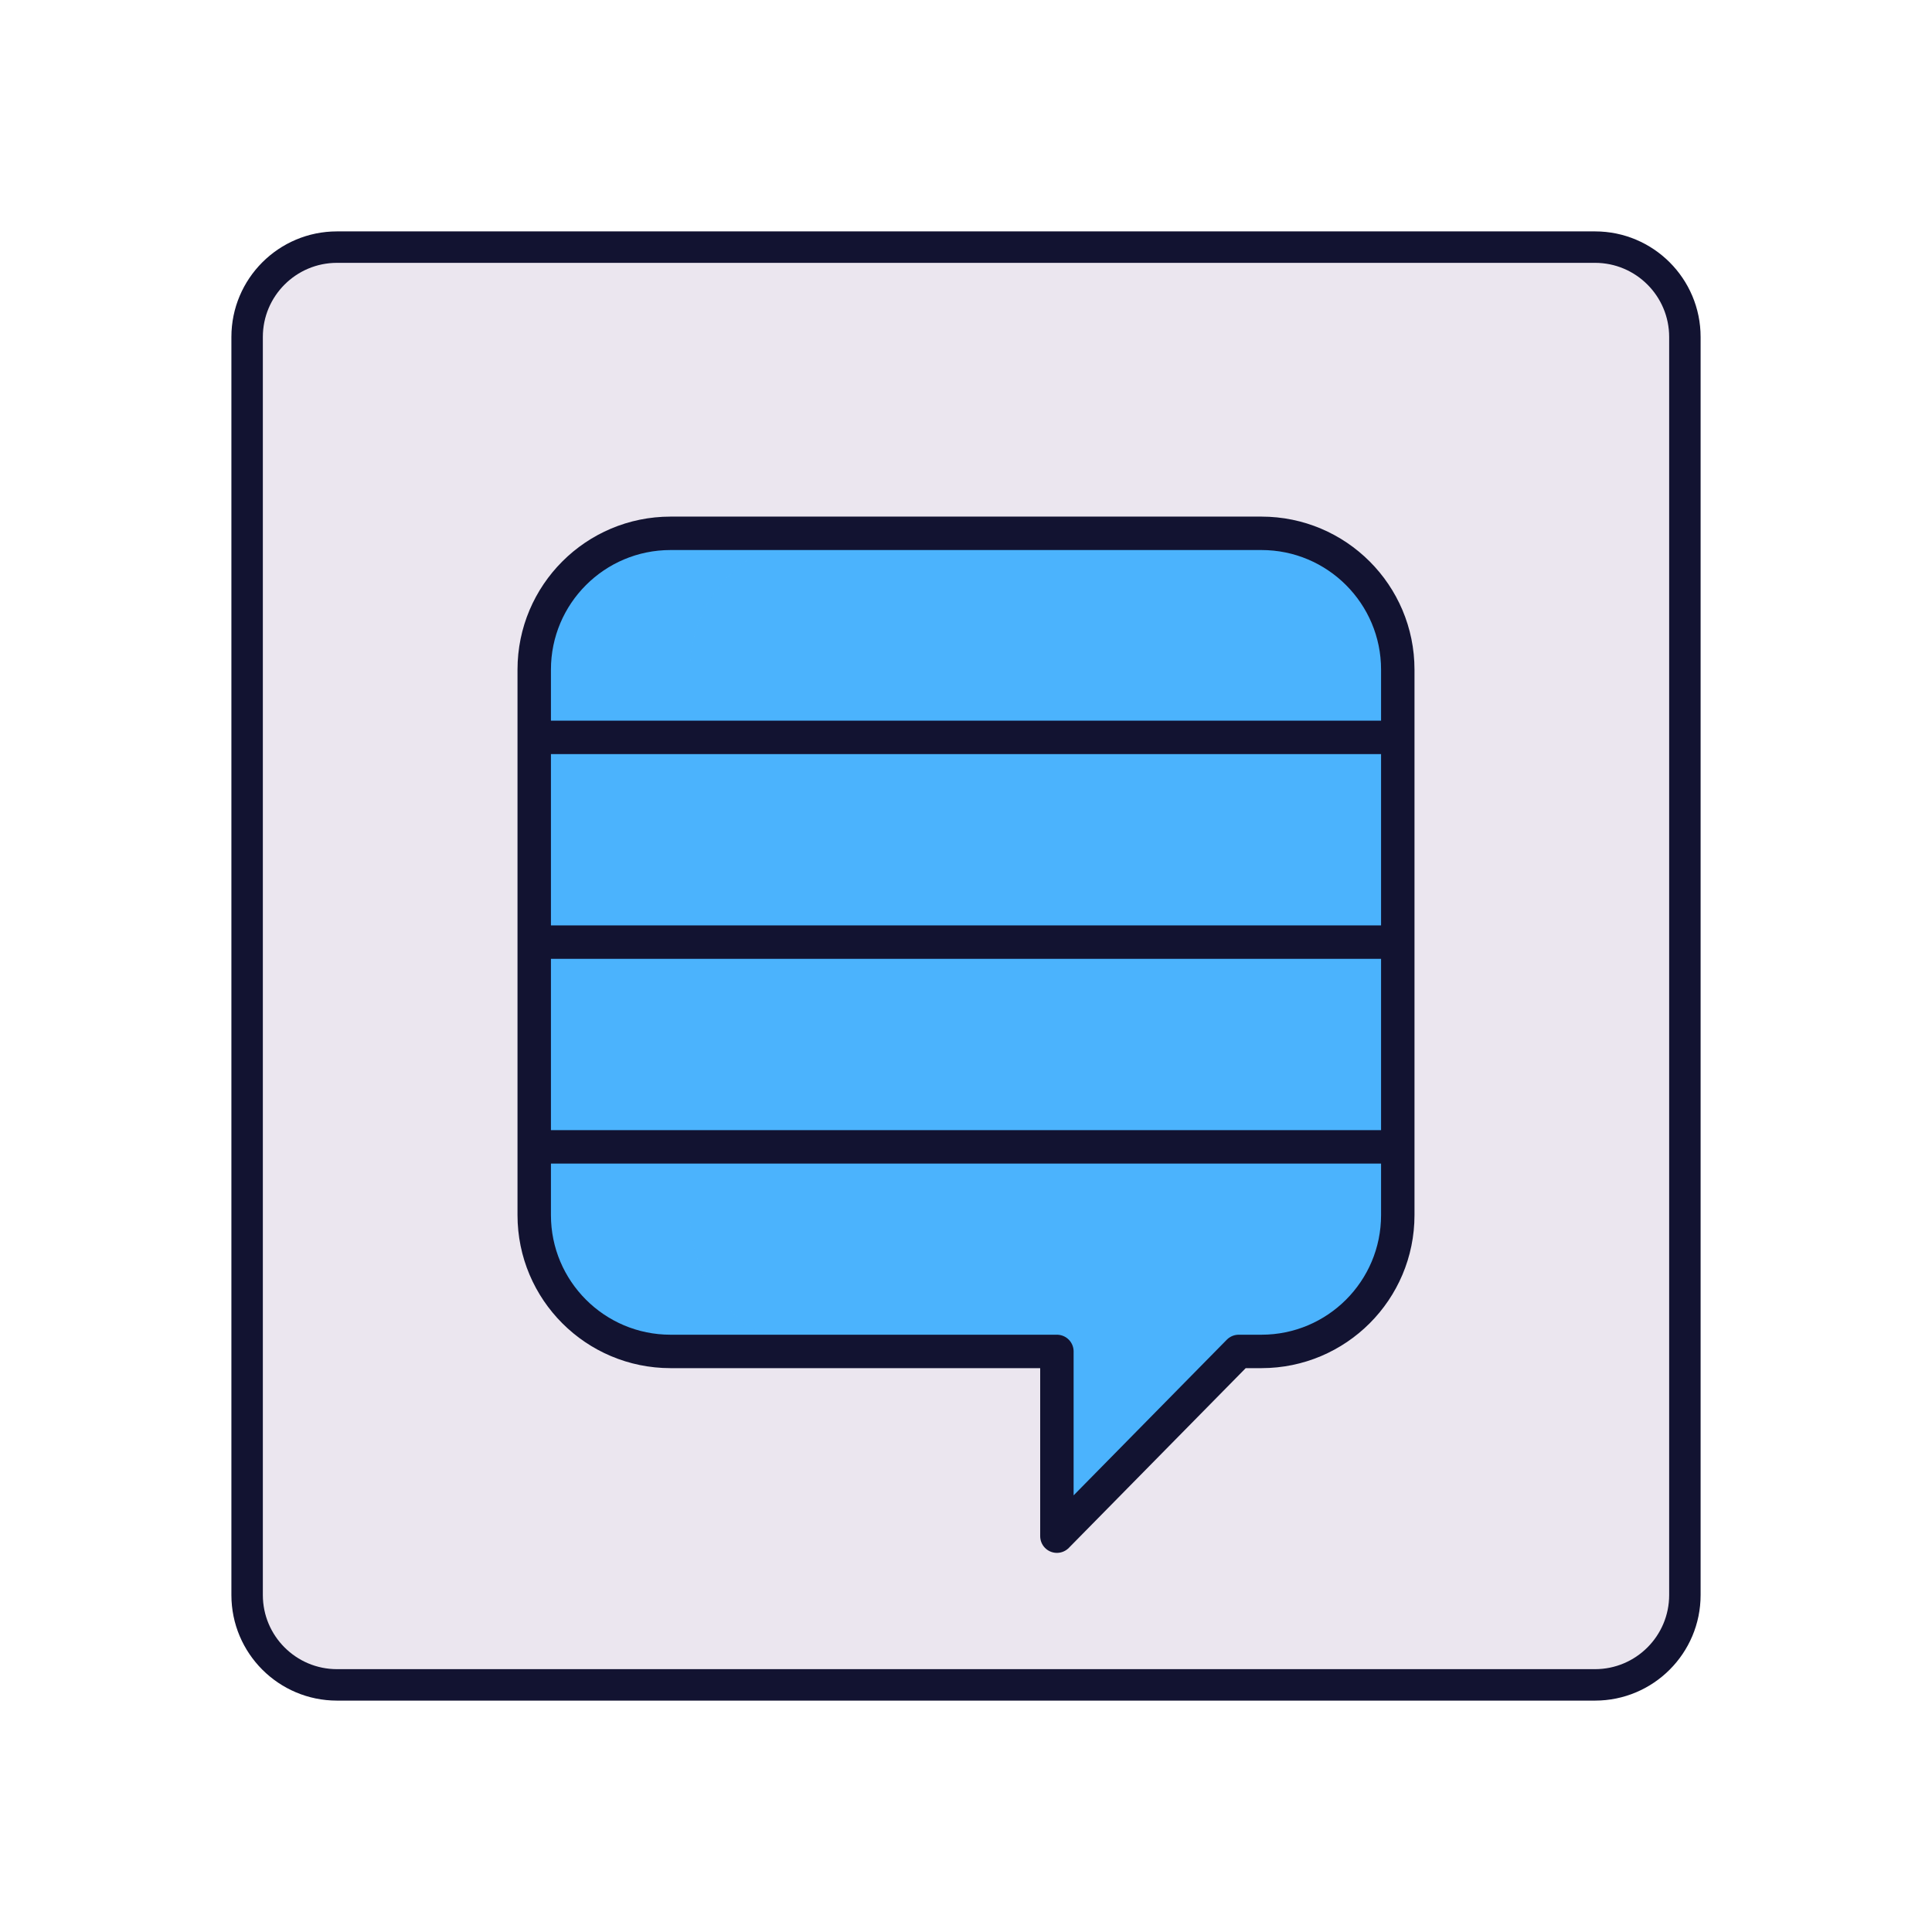 <svg xmlns="http://www.w3.org/2000/svg" width="430" height="430" style="width:100%;height:100%;transform:translate3d(0,0,0);content-visibility:visible" viewBox="0 0 430 430"><defs><clipPath id="f"><path d="M0 0h430v430H0z"/></clipPath><clipPath id="l"><path d="M0 0h430v430H0z"/></clipPath><clipPath id="n"><path d="M0 0h430v430H0z"/></clipPath><clipPath id="i"><path d="M0 0h430v430H0z"/></clipPath><clipPath id="k"><path d="M0 0h430v430H0z"/></clipPath><clipPath id="g"><path d="M0 0h430v430H0z"/></clipPath><clipPath id="h"><path d="M0 0h430v430H0z"/></clipPath><path id="a" style="display:none"/><path id="c" style="display:none"/><path id="e" fill="#EBE6EF" d="M160-140v280c0 11.038-8.962 20-20 20h-280c-11.038 0-20-8.962-20-20v-280c0-11.038 8.962-20 20-20h280c11.038 0 20 8.962 20 20" style="display:block" transform="translate(260 215)"/><mask id="o" mask-type="alpha"><use xmlns:ns1="http://www.w3.org/1999/xlink" ns1:href="#a"/></mask><mask id="m" mask-type="alpha"><g filter="url(#b)"><path fill="#fff" d="M0 0h430v430H0z" opacity="0"/><use xmlns:ns2="http://www.w3.org/1999/xlink" ns2:href="#c"/></g></mask><mask id="j" mask-type="alpha"><g filter="url(#d)"><path fill="#fff" d="M0 0h430v430H0z" opacity="0"/><use xmlns:ns3="http://www.w3.org/1999/xlink" ns3:href="#e"/></g></mask><filter id="b" width="100%" height="100%" x="0%" y="0%" filterUnits="objectBoundingBox"><feComponentTransfer in="SourceGraphic"><feFuncA tableValues="1.0 0.0" type="table"/></feComponentTransfer></filter><filter id="d" width="100%" height="100%" x="0%" y="0%" filterUnits="objectBoundingBox"><feComponentTransfer in="SourceGraphic"><feFuncA tableValues="1.0 0.0" type="table"/></feComponentTransfer></filter></defs><g clip-path="url(#f)"><g clip-path="url(#g)" style="display:none"><g clip-path="url(#h)" style="display:none"><g style="display:none"><path class="tertiary"/><path class="tertiary" style="mix-blend-mode:multiply"/></g><path fill="none" class="primary" style="display:none"/><g style="display:none"><path fill="none" class="secondary"/><path class="secondary"/><path fill="none" class="secondary" style="mix-blend-mode:multiply"/><path class="secondary" style="mix-blend-mode:multiply"/><path fill="none" class="secondary"/><path class="secondary"/><path fill="none" class="secondary" style="mix-blend-mode:multiply"/><path class="secondary" style="mix-blend-mode:multiply"/><path fill="none" class="secondary"/><path fill="none" class="secondary" style="mix-blend-mode:multiply"/><path class="secondary"/><path class="secondary" style="mix-blend-mode:multiply"/><path fill="none" class="secondary"/><path class="secondary"/><g style="mix-blend-mode:multiply"><path fill="none" class="secondary"/><path class="secondary"/></g></g><g fill="none" style="display:none"><path class="primary"/><path class="primary"/></g></g></g><g clip-path="url(#i)" style="display:block"><path fill="#EBE6EF" d="M160-140v280c0 11.038-8.962 20-20 20h-280c-11.038 0-20-8.962-20-20v-280c0-11.038 8.962-20 20-20h280c11.038 0 20 8.962 20 20" class="tertiary" style="display:block" transform="translate(215 215)"/><g mask="url(#j)" opacity=".5" style="mix-blend-mode:multiply;display:block"><path fill="#EBE6EF" d="M375 75v280c0 11.038-8.962 20-20 20H75c-11.038 0-20-8.962-20-20V75c0-11.038 8.962-20 20-20h280c11.038 0 20 8.962 20 20" class="tertiary" opacity="1"/></g><g clip-path="url(#k)" style="display:block" transform="matrix(.62 0 0 .62 81.7 87.7)"><g style="display:block"><g style="mix-blend-mode:multiply"><path fill="none" stroke="#4BB3FD" stroke-width="2" d="M60 162.264h310v132.473c0 27.033-21.914 48.948-48.947 48.948h-8.158L247.632 410v-66.315H108.947C81.914 343.685 60 321.77 60 294.737z" class="secondary"/><path fill="#4BB3FD" d="M60 162.264h310v132.473c0 27.033-21.914 48.948-48.947 48.948h-8.158L247.632 410v-66.315H108.947C81.914 343.685 60 321.77 60 294.737z" class="secondary"/></g><path fill="none" d="M370 227.921H60V98.948c0-27.033 21.914-48.947 48.947-48.947h212.106c27.033 0 48.947 21.914 48.947 48.947z" class="secondary"/><path fill="#4BB3FD" d="M370 227.921H60V98.948c0-27.033 21.914-48.947 48.947-48.947h212.106c27.033 0 48.947 21.914 48.947 48.947z" class="secondary"/></g><g opacity=".6" style="mix-blend-mode:multiply;display:none"><path fill="none" stroke="#4BB3FD" stroke-width="2" d="M60 270.264h310v24.473c0 27.033-21.914 48.948-48.947 48.948h-8.158L247.632 410v-66.315H108.947C81.914 343.685 60 321.77 60 294.737z" class="secondary"/><path fill="#4BB3FD" d="M60 270.264h310v24.473c0 27.033-21.914 48.948-48.947 48.948h-8.158L247.632 410v-66.315H108.947C81.914 343.685 60 321.77 60 294.737z" class="secondary" opacity="1"/></g><g style="mix-blend-mode:screen;display:none"><path fill="none" class="secondary"/><path class="secondary"/></g><g opacity=".6" style="mix-blend-mode:multiply;display:block"><path fill="none" stroke="#4BB3FD" stroke-width="2" d="M60 270.264h310v24.473c0 27.033-21.914 48.948-48.947 48.948h-8.158L247.632 410v-66.315H108.947C81.914 343.685 60 321.77 60 294.737z" class="secondary"/><path fill="#4BB3FD" d="M60 270.264h310v24.473c0 27.033-21.914 48.948-48.947 48.948h-8.158L247.632 410v-66.315H108.947C81.914 343.685 60 321.77 60 294.737z" class="secondary" opacity="1"/></g><g opacity=".398" style="mix-blend-mode:multiply;display:none"><path fill="none" stroke="#4BB3FD" stroke-width="2" d="M370 196.842H60v73.422h310z" class="secondary"/><path fill="#4BB3FD" d="M370 196.842H60v73.422h310z" class="secondary" opacity="1"/></g><g style="mix-blend-mode:screen;display:none"><path fill="none" class="secondary"/><path class="secondary"/></g><g opacity=".398" style="mix-blend-mode:multiply;display:block"><path fill="none" stroke="#4BB3FD" stroke-width="2" d="M370 196.842H60v73.422h310z" class="secondary"/><path fill="#4BB3FD" d="M370 196.842H60v73.422h310z" class="secondary" opacity="1"/></g><g opacity=".2" style="mix-blend-mode:multiply;display:none"><path fill="none" stroke="#4BB3FD" stroke-width="2" d="M60 123.42h310v73.422H60z" class="secondary"/><path fill="#4BB3FD" d="M60 123.42h310v73.422H60z" class="secondary" opacity="1"/></g><g style="mix-blend-mode:screen;display:none"><path fill="none" class="secondary"/><path class="secondary"/></g><g opacity=".2" style="mix-blend-mode:multiply;display:block"><path fill="none" stroke="#4BB3FD" stroke-width="2" d="M60 123.42h310v73.422H60z" class="secondary"/><path fill="#4BB3FD" d="M60 123.42h310v73.422H60z" class="secondary" opacity="1"/></g><g opacity="0" style="mix-blend-mode:multiply;display:none"><path fill="none" d="M370 123.421H60V98.948c0-27.033 21.914-48.947 48.947-48.947h212.106c27.033 0 48.947 21.914 48.947 48.947z" class="secondary"/><path fill="#4BB3FD" d="M370 123.421H60V98.948c0-27.033 21.914-48.947 48.947-48.947h212.106c27.033 0 48.947 21.914 48.947 48.947z" class="secondary" opacity="1"/></g><g opacity="0" style="mix-blend-mode:screen;display:block"><path fill="none" d="M370 123.421H60V98.948c0-27.033 21.914-48.947 48.947-48.947h212.106c27.033 0 48.947 21.914 48.947 48.947z" class="secondary"/><path fill="#4BB3FD" d="M370 123.421H60V98.948c0-27.033 21.914-48.947 48.947-48.947h212.106c27.033 0 48.947 21.914 48.947 48.947z" class="secondary" opacity="1"/></g><g opacity=".5" style="mix-blend-mode:multiply;display:block"><path fill="none" stroke="#4BB3FD" stroke-width="2" d="M108.948 50C81.915 50 60 71.914 60 98.947v195.79c0 27.033 21.915 48.947 48.948 48.947h55c-27.033 0-48.948-21.914-48.948-48.947V98.947C115 71.914 136.915 50 163.948 50z" class="secondary"/><path fill="#4BB3FD" d="M108.948 50C81.915 50 60 71.914 60 98.947v195.79c0 27.033 21.915 48.947 48.948 48.947h55c-27.033 0-48.948-21.914-48.948-48.947V98.947C115 71.914 136.915 50 163.948 50z" class="secondary" opacity="1"/></g><path fill="none" stroke="#121331" stroke-linecap="round" stroke-linejoin="round" stroke-width="12" d="M370 123.25H60m310 73.5H60m310 73.5H60m0-171.303C60 71.914 81.914 50 108.947 50h212.106C348.086 50 370 71.914 370 98.947v195.79c0 27.033-21.914 48.947-48.947 48.947h-8.158L247.632 410v-66.316H108.947C81.914 343.684 60 321.77 60 294.737z" class="primary" style="display:block"/></g><path fill="none" stroke="#121331" stroke-linejoin="round" stroke-width="7" d="M160-140v280c0 11.038-8.962 20-20 20h-280c-11.038 0-20-8.962-20-20v-280c0-11.038 8.962-20 20-20h280c11.038 0 20 8.962 20 20z" class="primary" style="display:block" transform="translate(215 215)"/></g><g clip-path="url(#l)" style="display:none"><path class="tertiary" style="display:none"/><g mask="url(#m)" style="mix-blend-mode:multiply;display:none"><path class="tertiary"/></g><g clip-path="url(#n)" mask="url(#o)" style="display:none"><g style="display:none"><g style="mix-blend-mode:multiply"><path fill="none" class="secondary"/><path class="secondary"/></g><path fill="none" class="secondary"/><path class="secondary"/></g><g style="mix-blend-mode:multiply;display:none"><path fill="none" class="secondary"/><path class="secondary"/></g><g style="mix-blend-mode:screen;display:none"><path fill="none" class="secondary"/><path class="secondary"/></g><g style="mix-blend-mode:multiply;display:none"><path fill="none" class="secondary"/><path class="secondary"/></g><g style="mix-blend-mode:multiply;display:none"><path fill="none" class="secondary"/><path class="secondary"/></g><g style="mix-blend-mode:screen;display:none"><path fill="none" class="secondary"/><path class="secondary"/></g><g style="mix-blend-mode:multiply;display:none"><path fill="none" class="secondary"/><path class="secondary"/></g><g style="mix-blend-mode:multiply;display:none"><path fill="none" class="secondary"/><path class="secondary"/></g><g style="mix-blend-mode:screen;display:none"><path fill="none" class="secondary"/><path class="secondary"/></g><g style="mix-blend-mode:multiply;display:none"><path fill="none" class="secondary"/><path class="secondary"/></g><g style="mix-blend-mode:multiply;display:none"><path fill="none" class="secondary"/><path class="secondary"/></g><g style="mix-blend-mode:screen;display:none"><path fill="none" class="secondary"/><path class="secondary"/></g><g style="mix-blend-mode:multiply;display:none"><path fill="none" class="secondary"/><path class="secondary"/></g><g fill="none" style="display:none"><path class="primary"/><path class="primary"/><path class="primary"/><path class="primary"/></g></g><path fill="none" class="primary" style="display:none"/><path fill="none" class="primary" style="display:none"/></g></g></svg>